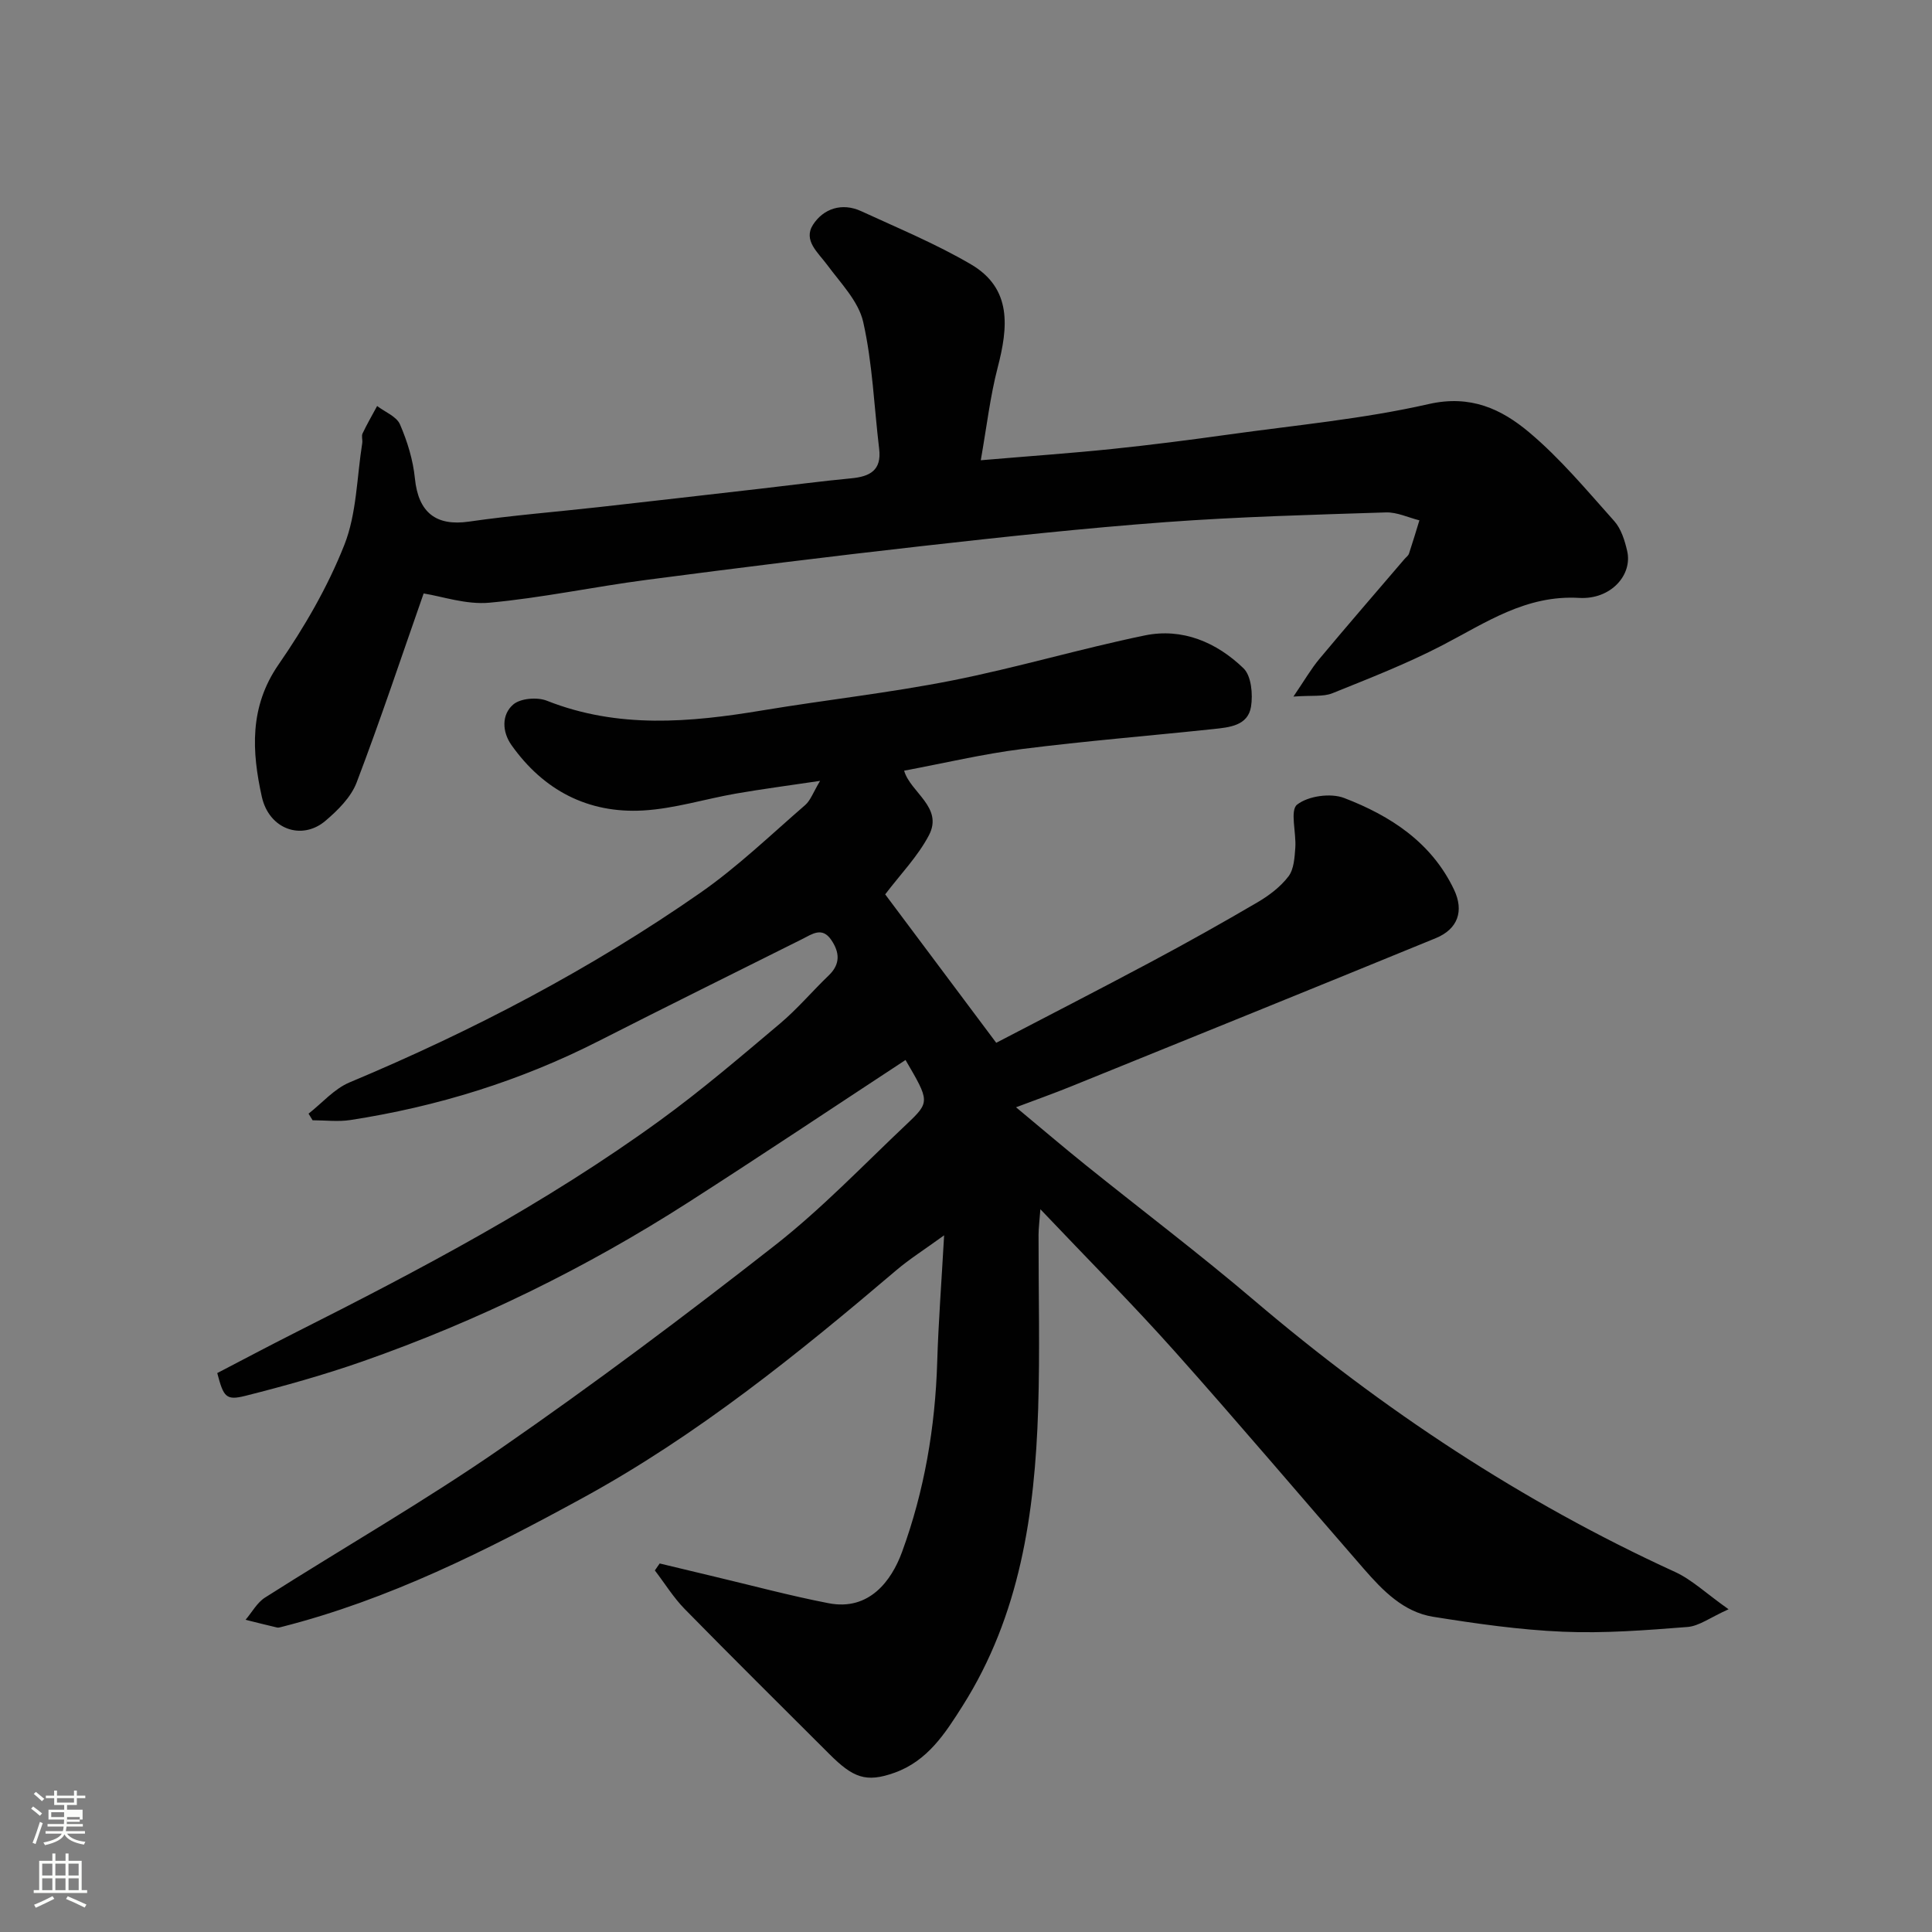 <svg enable-background="new 0 0 400 400" viewBox="0 0 400 400" xmlns="http://www.w3.org/2000/svg"><rect x="0" y="0" width="400" height="400" fill="#808080" stroke="none"/><path d="m6.44 374.46.42-.45c.65.47 1.27.95 1.85 1.44l-.45.49c-.65-.56-1.25-1.06-1.82-1.48m.93 7.33-.63-.26c.55-1.36 1.05-2.8 1.52-4.33.19.1.38.19.59.27-.46 1.29-.95 2.73-1.48 4.32m-.38-10.38.44-.42c.43.34 1.01.82 1.74 1.44l-.49.49c-.53-.51-1.09-1.01-1.69-1.51m2.5.35h1.72v-1.04h.59v1.04h3.52v-1.04h.59v1.04h1.75v.53h-1.75v1.42h-2.03v.97h3.22v2.03h-3.24c0 .35-.01.66-.03.93h3.32v.53h-3.37c-.03.27-.08.58-.15.94h3.96v.53h-3.71c.67.92 1.93 1.48 3.79 1.68-.13.24-.23.44-.29.59-2.13-.38-3.48-1.08-4.04-2.12-.43.97-1.77 1.72-4.03 2.23-.09-.19-.2-.37-.33-.55 2.1-.42 3.37-1.03 3.81-1.83h-3.36v-.53h3.58c.08-.29.13-.61.16-.94h-3.33v-.53h3.39c.02-.27.04-.58.04-.93h-3.23v-2.03h3.25v-.97h-2.07v-1.42h-1.73zm1.12 3.44v1h2.65c.01-.3.02-.44.01-.4v-.25-.35zm1.19-2h3.52v-.91h-3.52zm4.71 3h-2.63v.59c0 .15-.01.28-.01.4h2.64v-1.99z" fill="#fbfcfa"/><path d="m13.56 383.74h.63v1.52h2.72v6.07h1.13v.6h-11.06v-.6h1.13v-6.07h2.73v-1.52h.63v1.52h2.1v-1.52zm-2.69 8.83.38.56c-1.24.63-2.53 1.25-3.85 1.85-.1-.21-.21-.42-.34-.63 1.36-.55 2.63-1.15 3.81-1.78m-2.13-4.27h2.1v-2.45h-2.1zm0 3.04h2.1v-2.46h-2.1zm2.72-3.04h2.1v-2.45h-2.1zm0 3.04h2.1v-2.46h-2.1zm6.07 3.6c-1.41-.71-2.7-1.3-3.86-1.78l.35-.56c1.45.62 2.75 1.19 3.88 1.72zm-1.25-9.09h-2.1v2.45h2.1zm-2.09 5.49h2.1v-2.46h-2.1z" fill="#fbfcfa"/><g fill="#010101"><path d="m136.58 323.7c3.75.9 7.51 1.81 11.26 2.7 7.9 1.87 15.75 3.99 23.72 5.53 8.38 1.63 13.01-4.63 15.19-10.59 4.64-12.67 6.88-25.86 7.29-39.37.25-8.2.88-16.39 1.43-26.21-4.19 3.04-7.17 4.91-9.83 7.17-20.46 17.4-41.28 34.24-64.99 47.2-19.94 10.9-40.15 21.06-62.32 26.7-.32.08-.68.2-.97.13-2.18-.51-4.35-1.06-6.52-1.6 1.33-1.56 2.38-3.55 4.03-4.6 16.24-10.33 32.98-19.92 48.79-30.86 19.34-13.38 38.19-27.51 56.71-42.01 9.74-7.62 18.37-16.67 27.39-25.19 4.81-4.55 4.7-4.72-.28-13.24-14.96 9.82-29.85 19.77-44.92 29.44-21.21 13.61-43.73 24.64-67.51 32.97-7.95 2.78-16.1 5.07-24.28 7.13-3.99 1-4.49.23-5.79-4.72 5.23-2.72 10.55-5.55 15.92-8.26 26.12-13.17 52-26.8 75.73-44.04 8.61-6.25 16.72-13.2 24.86-20.06 3.61-3.04 6.68-6.7 10.1-9.98 2.46-2.36 2.24-4.8.51-7.34-1.89-2.79-3.99-1.19-6.04-.16-14.03 7.02-28.1 13.96-42.08 21.08-16.26 8.28-33.44 13.59-51.43 16.37-2.55.39-5.21.05-7.83.05-.28-.46-.56-.91-.84-1.37 2.81-2.19 5.3-5.13 8.47-6.46 25.52-10.69 49.94-23.45 72.64-39.26 7.71-5.37 14.56-11.98 21.7-18.16 1.13-.98 1.67-2.64 3.1-5.02-6.57.98-12.01 1.69-17.41 2.63-6.42 1.12-12.77 3.13-19.22 3.5-11.41.65-20.65-4.18-27.28-13.56-1.92-2.72-2.07-6.28.38-8.38 1.5-1.29 4.98-1.57 6.97-.78 14.72 5.83 29.63 4.5 44.68 1.99 13.05-2.17 26.24-3.61 39.21-6.18 13.39-2.65 26.52-6.57 39.89-9.33 7.8-1.61 14.89 1.43 20.45 6.81 1.62 1.57 1.96 5.38 1.55 7.94-.64 3.95-4.49 4.28-7.76 4.63-13.22 1.4-26.49 2.47-39.67 4.14-8.08 1.02-16.05 2.92-24.39 4.48 1.28 4.5 8.18 7.58 5.13 13.38-2.31 4.39-5.92 8.1-9.05 12.23 7.39 9.88 15.01 20.05 22.99 30.73 10.3-5.37 21.16-10.94 31.92-16.68 7.48-3.99 14.89-8.14 22.21-12.43 2.38-1.4 4.74-3.19 6.38-5.35 1.13-1.49 1.26-3.9 1.41-5.93.22-3.08-1.14-7.74.37-8.92 2.29-1.8 6.95-2.45 9.75-1.37 9.58 3.68 18.08 9.18 22.74 18.97 2.1 4.42.81 8.16-3.79 10.05-25.15 10.31-50.35 20.5-75.54 30.71-3.43 1.39-6.92 2.63-11.35 4.3 5.21 4.33 9.77 8.23 14.45 11.99 11.62 9.35 23.53 18.35 34.88 28.01 26.57 22.6 55.34 41.66 87.1 56.2 3.48 1.59 6.4 4.41 11.09 7.73-3.79 1.7-6.09 3.48-8.51 3.67-8.57.67-17.21 1.35-25.78.98-8.98-.38-17.95-1.67-26.85-3.09-6.15-.98-10.42-5.4-14.35-9.9-13.09-15.02-25.95-30.23-39.21-45.09-8.72-9.77-17.98-19.06-27.78-29.39-.19 2.53-.37 3.9-.38 5.28-.02 12.03.3 24.08-.08 36.1-.69 21.59-3.77 42.7-15.65 61.45-3.58 5.65-7.22 11.39-14.1 13.84-5.91 2.11-8.57 1.03-13.49-3.88-10-9.99-20.05-19.93-29.94-30.02-2.34-2.39-4.13-5.32-6.18-7.99.33-.47.66-.95 1-1.44z"/><path d="m203.06 95.29c10.22-.87 18.74-1.46 27.24-2.34 7.98-.83 15.94-1.85 23.89-2.96 13.91-1.95 27.98-3.23 41.64-6.34 8.65-1.96 15.03 1.05 20.72 5.82 6.48 5.43 11.99 12.07 17.66 18.41 1.43 1.6 2.18 4.03 2.68 6.2 1.14 4.93-3.35 10.09-9.94 9.71-11.03-.64-19.3 5.12-28.29 9.79-7.35 3.82-15.12 6.85-22.81 9.95-1.88.76-4.21.4-8.06.69 2.29-3.36 3.66-5.75 5.4-7.83 5.79-6.94 11.72-13.77 17.59-20.64.32-.38.8-.7.94-1.14.76-2.28 1.44-4.58 2.15-6.88-2.31-.58-4.64-1.71-6.93-1.64-15.2.49-30.42.89-45.58 2.01-16.86 1.25-33.68 3.07-50.48 4.96-19.04 2.14-38.05 4.51-57.05 7-10.85 1.42-21.6 3.72-32.48 4.72-4.85.45-9.9-1.33-13.64-1.91-4.53 12.91-8.92 26.13-13.87 39.13-1.16 3.05-3.89 5.76-6.47 7.95-4.87 4.13-11.67 1.78-13.17-5.02-2.06-9.34-2.61-18.56 3.48-27.36 5.34-7.72 10.17-16.05 13.61-24.75 2.57-6.5 2.58-14.02 3.71-21.09.1-.65-.2-1.43.06-1.98.92-1.94 2-3.8 3.02-5.69 1.63 1.24 4.02 2.16 4.73 3.8 1.53 3.53 2.71 7.38 3.09 11.19.71 7.05 4.35 9.94 11.22 8.94 8.92-1.29 17.91-2 26.87-3 11.23-1.26 22.47-2.55 33.7-3.84 6.19-.71 12.36-1.53 18.56-2.12 3.84-.36 6.31-1.65 5.77-6.09-1.05-8.77-1.37-17.7-3.3-26.27-.97-4.3-4.68-8.06-7.46-11.83-1.91-2.58-5.02-5.08-2.93-8.32 2.15-3.33 5.99-4.63 9.97-2.8 7.64 3.52 15.47 6.76 22.71 11 8.57 5.02 7.71 13.06 5.54 21.41-1.54 5.92-2.24 12.06-3.49 19.16z"/></g></svg>